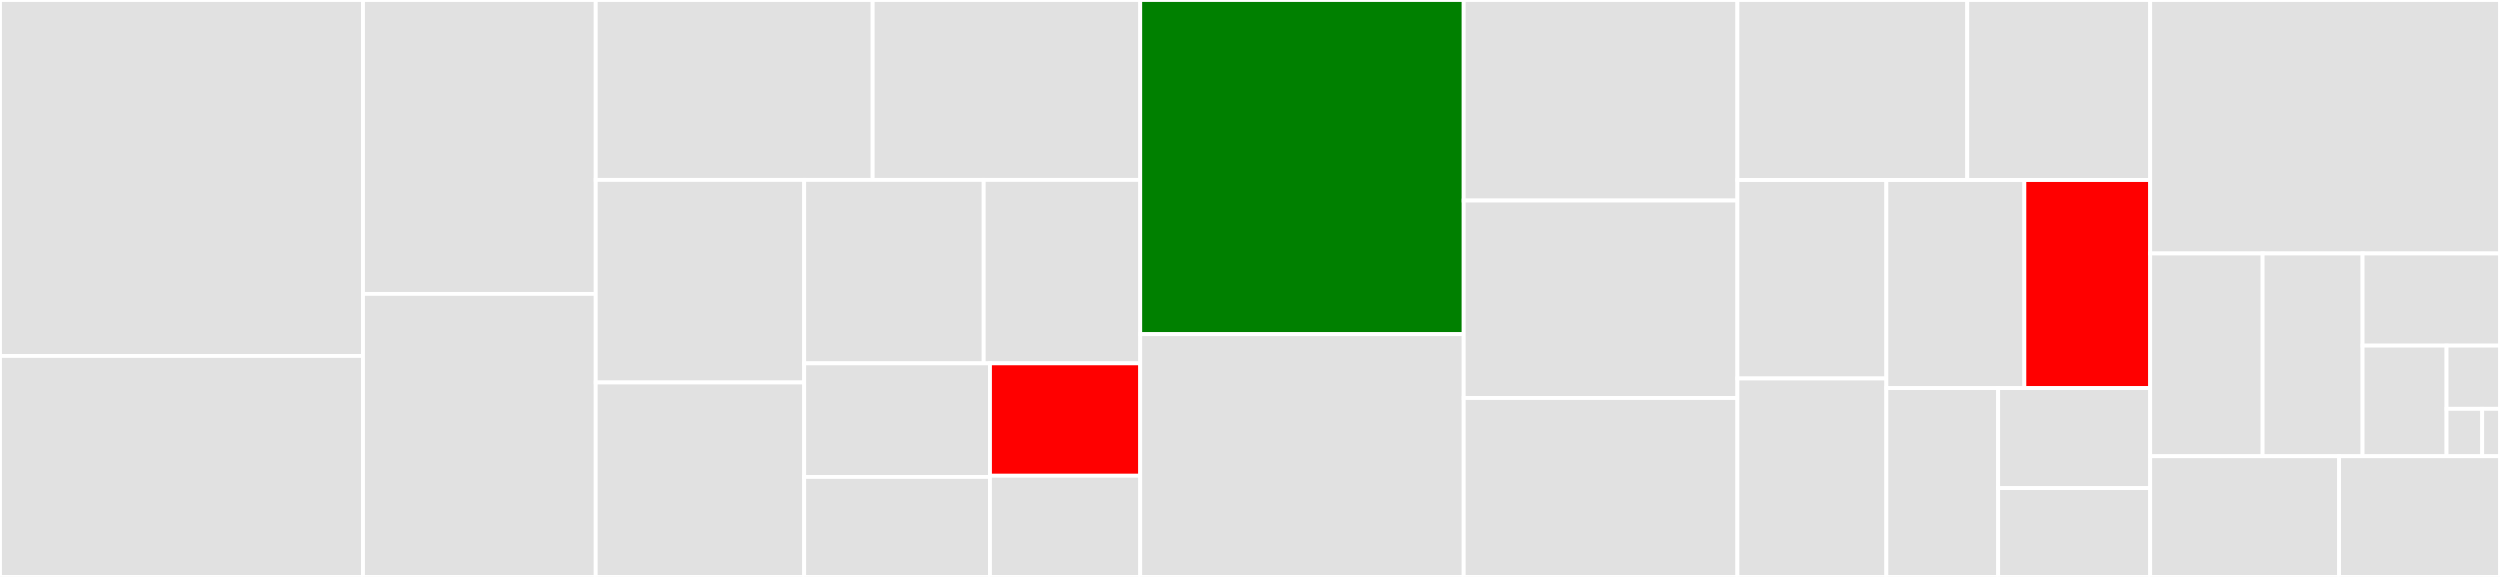<svg baseProfile="full" width="650" height="150" viewBox="0 0 650 150" version="1.1"
xmlns="http://www.w3.org/2000/svg" xmlns:ev="http://www.w3.org/2001/xml-events"
xmlns:xlink="http://www.w3.org/1999/xlink">

<rect x="0" y="0" width="650" height="150" fill="#333333" stroke="none"/>

<style>rect.s{mask:url(#mask);}</style>
<defs>
  <pattern id="white" width="4" height="4" patternUnits="userSpaceOnUse" patternTransform="rotate(45)">
    <rect width="2" height="2" transform="translate(0,0)" fill="white"></rect>
  </pattern>
  <mask id="mask">
    <rect x="0" y="0" width="100%" height="100%" fill="url(#white)"></rect>
  </mask>
</defs>

<rect x="0" y="0" width="94.379" height="92.54" fill="#e1e1e1" stroke="white" stroke-width="1" class=" tooltipped" data-content="gitlab/gitlabclient.go"><title>gitlab/gitlabclient.go</title></rect>
<rect x="0" y="92.54" width="94.379" height="57.46" fill="#e1e1e1" stroke="white" stroke-width="1" class=" tooltipped" data-content="gitlab/util.go"><title>gitlab/util.go</title></rect>
<rect x="94.379" y="0" width="60.509" height="76.415" fill="#e1e1e1" stroke="white" stroke-width="1" class=" tooltipped" data-content="gitlab/resource_repository.go"><title>gitlab/resource_repository.go</title></rect>
<rect x="94.379" y="76.415" width="60.509" height="73.585" fill="#e1e1e1" stroke="white" stroke-width="1" class=" tooltipped" data-content="gitlab/auth.go"><title>gitlab/auth.go</title></rect>
<rect x="154.889" y="0" width="72.005" height="46.774" fill="#e1e1e1" stroke="white" stroke-width="1" class=" tooltipped" data-content="gitlab/resource_deploykey.go"><title>gitlab/resource_deploykey.go</title></rect>
<rect x="226.894" y="0" width="69.564" height="46.774" fill="#e1e1e1" stroke="white" stroke-width="1" class=" tooltipped" data-content="gitlab/client_repository_teamaccess.go"><title>gitlab/client_repository_teamaccess.go</title></rect>
<rect x="154.889" y="46.774" width="54.194" height="52.666" fill="#e1e1e1" stroke="white" stroke-width="1" class=" tooltipped" data-content="gitlab/resource_teamaccess.go"><title>gitlab/resource_teamaccess.go</title></rect>
<rect x="154.889" y="99.44" width="54.194" height="50.56" fill="#e1e1e1" stroke="white" stroke-width="1" class=" tooltipped" data-content="gitlab/client_repositories_org.go"><title>gitlab/client_repositories_org.go</title></rect>
<rect x="209.083" y="46.774" width="46.68" height="47.693" fill="#e1e1e1" stroke="white" stroke-width="1" class=" tooltipped" data-content="gitlab/client_repository_deploykey.go"><title>gitlab/client_repository_deploykey.go</title></rect>
<rect x="255.763" y="46.774" width="40.695" height="47.693" fill="#e1e1e1" stroke="white" stroke-width="1" class=" tooltipped" data-content="gitlab/client_repositories_user.go"><title>gitlab/client_repositories_user.go</title></rect>
<rect x="209.083" y="94.467" width="48.313" height="29.539" fill="#e1e1e1" stroke="white" stroke-width="1" class=" tooltipped" data-content="gitlab/client_organization_teams.go"><title>gitlab/client_organization_teams.go</title></rect>
<rect x="209.083" y="124.006" width="48.313" height="25.994" fill="#e1e1e1" stroke="white" stroke-width="1" class=" tooltipped" data-content="gitlab/client_organizations.go"><title>gitlab/client_organizations.go</title></rect>
<rect x="257.396" y="94.467" width="39.062" height="29.228" fill="red" stroke="white" stroke-width="1" class=" tooltipped" data-content="gitlab/client.go"><title>gitlab/client.go</title></rect>
<rect x="257.396" y="123.695" width="39.062" height="26.305" fill="#e1e1e1" stroke="white" stroke-width="1" class=" tooltipped" data-content="gitlab/resource_organization.go"><title>gitlab/resource_organization.go</title></rect>
<rect x="296.458" y="0" width="84.104" height="86.878" fill="green" stroke="white" stroke-width="1" class=" tooltipped" data-content="github/githubclient.go"><title>github/githubclient.go</title></rect>
<rect x="296.458" y="86.878" width="84.104" height="63.122" fill="#e1e1e1" stroke="white" stroke-width="1" class=" tooltipped" data-content="github/resource_repository.go"><title>github/resource_repository.go</title></rect>
<rect x="380.562" y="0" width="71.165" height="52.139" fill="#e1e1e1" stroke="white" stroke-width="1" class=" tooltipped" data-content="github/auth.go"><title>github/auth.go</title></rect>
<rect x="380.562" y="52.139" width="71.165" height="51.337" fill="#e1e1e1" stroke="white" stroke-width="1" class=" tooltipped" data-content="github/util.go"><title>github/util.go</title></rect>
<rect x="380.562" y="103.476" width="71.165" height="46.524" fill="#e1e1e1" stroke="white" stroke-width="1" class=" tooltipped" data-content="github/resource_deploykey.go"><title>github/resource_deploykey.go</title></rect>
<rect x="451.727" y="0" width="59.757" height="46.809" fill="#e1e1e1" stroke="white" stroke-width="1" class=" tooltipped" data-content="github/client_repositories_org.go"><title>github/client_repositories_org.go</title></rect>
<rect x="511.484" y="0" width="47.562" height="46.809" fill="#e1e1e1" stroke="white" stroke-width="1" class=" tooltipped" data-content="github/client_repository_deploykey.go"><title>github/client_repository_deploykey.go</title></rect>
<rect x="451.727" y="46.809" width="38.723" height="51.596" fill="#e1e1e1" stroke="white" stroke-width="1" class=" tooltipped" data-content="github/resource_teamaccess.go"><title>github/resource_teamaccess.go</title></rect>
<rect x="451.727" y="98.404" width="38.723" height="51.596" fill="#e1e1e1" stroke="white" stroke-width="1" class=" tooltipped" data-content="github/client_repository_teamaccess.go"><title>github/client_repository_teamaccess.go</title></rect>
<rect x="490.45" y="46.809" width="35.881" height="54.092" fill="#e1e1e1" stroke="white" stroke-width="1" class=" tooltipped" data-content="github/client_repositories_user.go"><title>github/client_repositories_user.go</title></rect>
<rect x="526.331" y="46.809" width="32.715" height="54.092" fill="red" stroke="white" stroke-width="1" class=" tooltipped" data-content="github/client.go"><title>github/client.go</title></rect>
<rect x="490.45" y="100.901" width="29.066" height="49.099" fill="#e1e1e1" stroke="white" stroke-width="1" class=" tooltipped" data-content="github/client_organization_teams.go"><title>github/client_organization_teams.go</title></rect>
<rect x="519.516" y="100.901" width="39.53" height="25.994" fill="#e1e1e1" stroke="white" stroke-width="1" class=" tooltipped" data-content="github/resource_organization.go"><title>github/resource_organization.go</title></rect>
<rect x="519.516" y="126.895" width="39.53" height="23.105" fill="#e1e1e1" stroke="white" stroke-width="1" class=" tooltipped" data-content="github/client_organizations.go"><title>github/client_organizations.go</title></rect>
<rect x="559.046" y="0" width="90.954" height="65.9" fill="#e1e1e1" stroke="white" stroke-width="1" class=" tooltipped" data-content="gitprovider/repositoryref.go"><title>gitprovider/repositoryref.go</title></rect>
<rect x="559.046" y="65.9" width="29.235" height="52.72" fill="#e1e1e1" stroke="white" stroke-width="1" class=" tooltipped" data-content="gitprovider/types_repository.go"><title>gitprovider/types_repository.go</title></rect>
<rect x="588.281" y="65.9" width="25.987" height="52.72" fill="#e1e1e1" stroke="white" stroke-width="1" class=" tooltipped" data-content="gitprovider/client_options.go"><title>gitprovider/client_options.go</title></rect>
<rect x="614.268" y="65.9" width="35.732" height="23.963" fill="#e1e1e1" stroke="white" stroke-width="1" class=" tooltipped" data-content="gitprovider/enums.go"><title>gitprovider/enums.go</title></rect>
<rect x="614.268" y="89.863" width="21.836" height="28.756" fill="#e1e1e1" stroke="white" stroke-width="1" class=" tooltipped" data-content="gitprovider/options.go"><title>gitprovider/options.go</title></rect>
<rect x="636.104" y="89.863" width="13.896" height="16.432" fill="#e1e1e1" stroke="white" stroke-width="1" class=" tooltipped" data-content="gitprovider/gitprovider.go"><title>gitprovider/gitprovider.go</title></rect>
<rect x="636.104" y="106.295" width="9.264" height="12.324" fill="#e1e1e1" stroke="white" stroke-width="1" class=" tooltipped" data-content="gitprovider/util.go"><title>gitprovider/util.go</title></rect>
<rect x="645.368" y="106.295" width="4.632" height="12.324" fill="#e1e1e1" stroke="white" stroke-width="1" class=" tooltipped" data-content="gitprovider/errors.go"><title>gitprovider/errors.go</title></rect>
<rect x="559.046" y="118.619" width="49.115" height="31.381" fill="#e1e1e1" stroke="white" stroke-width="1" class=" tooltipped" data-content="validation/multierror.go"><title>validation/multierror.go</title></rect>
<rect x="608.161" y="118.619" width="41.839" height="31.381" fill="#e1e1e1" stroke="white" stroke-width="1" class=" tooltipped" data-content="validation/validation.go"><title>validation/validation.go</title></rect>
</svg>